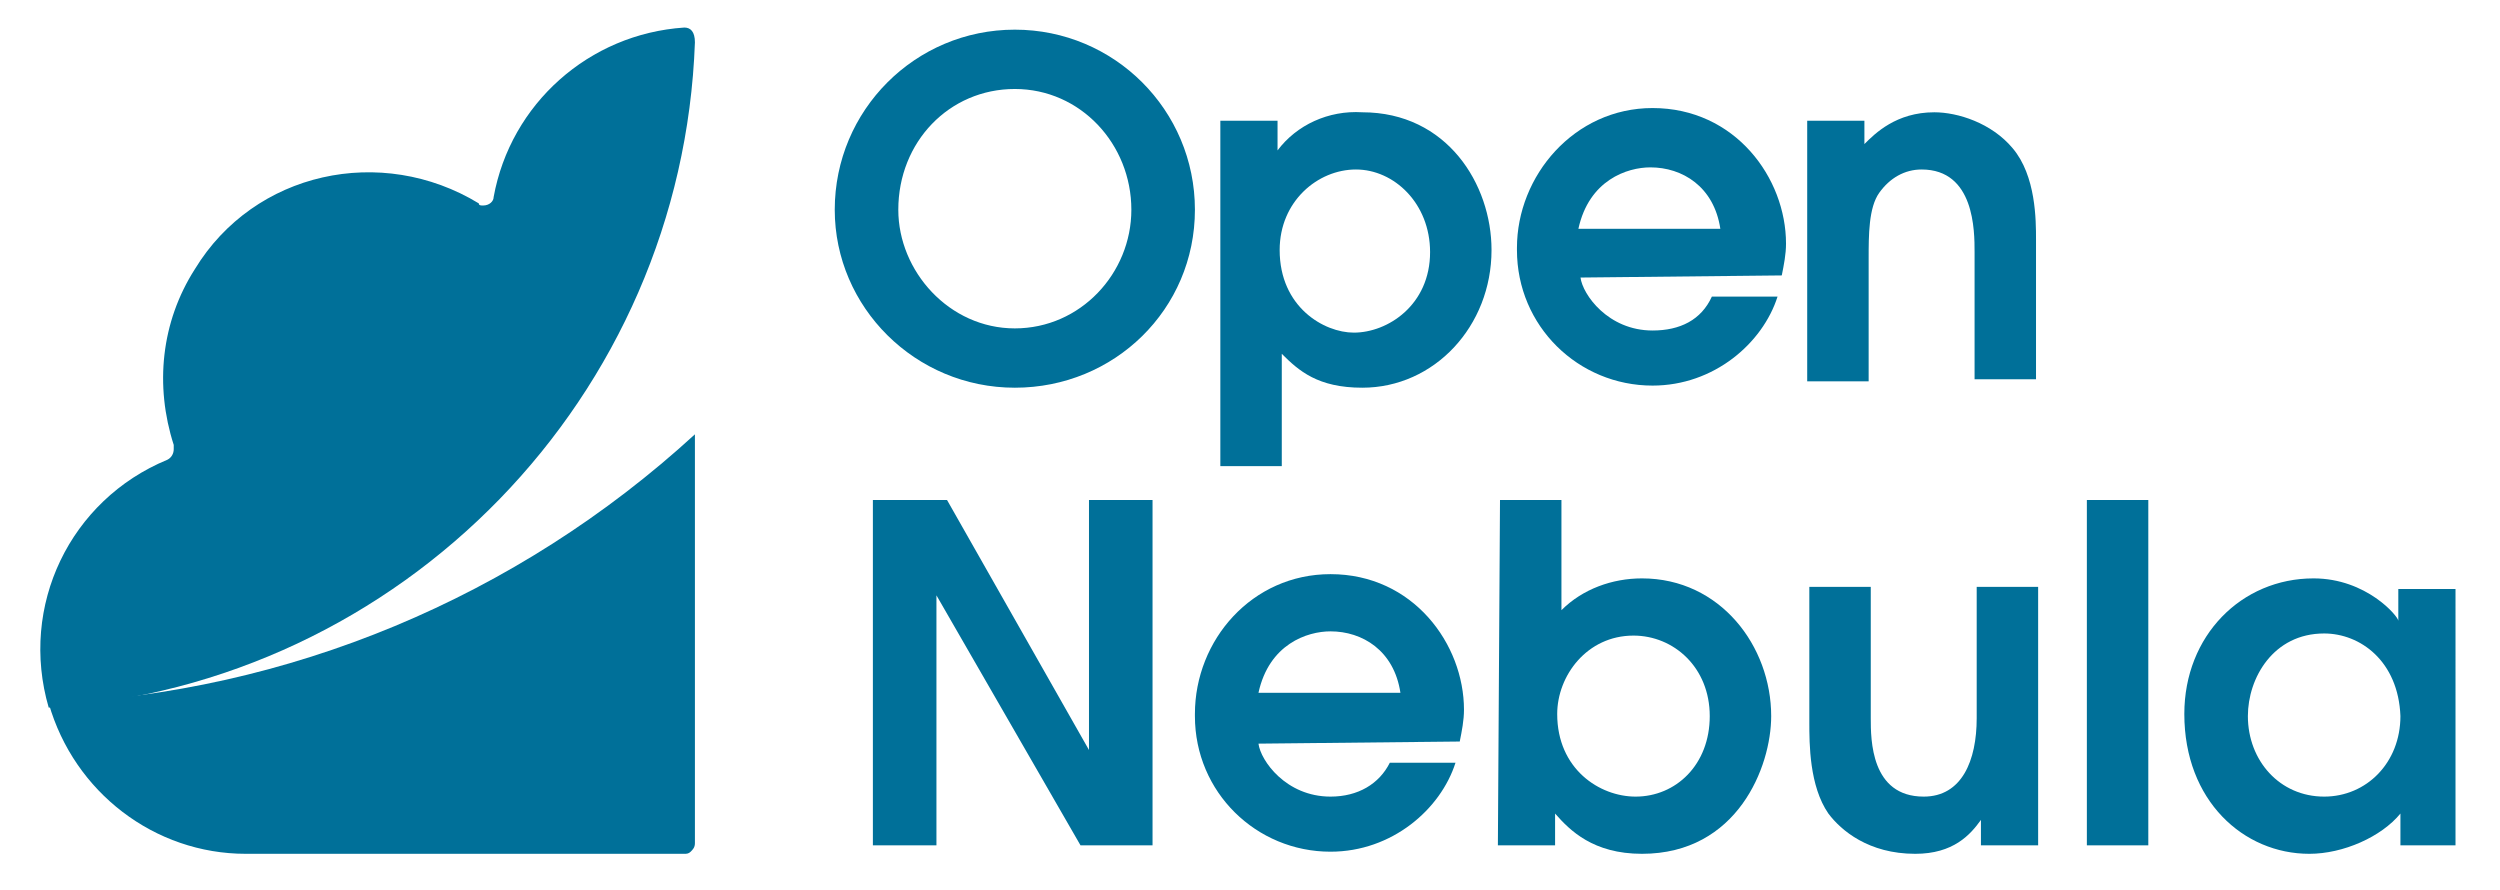 <?xml version="1.0" encoding="UTF-8"?>
<svg xmlns="http://www.w3.org/2000/svg" xmlns:xlink="http://www.w3.org/1999/xlink" version="1.1" id="Capa_1" x="0px" y="0px" viewBox="0 0 118 42" style="enable-background:new 0 0 118 42;" xml:space="preserve">
<style type="text/css">
	.st0{fill:#007099;}
</style>
<path class="st0" d="M47.9,1.4c4.7,0,8.5,3.8,8.5,8.5c0,0,0,0,0,0c0,4.7-3.8,8.4-8.5,8.4s-8.5-3.8-8.5-8.4  C39.4,5.2,43.2,1.4,47.9,1.4C47.9,1.4,47.9,1.4,47.9,1.4z M47.9,15.5c3.1,0,5.5-2.6,5.5-5.6c0-3.1-2.4-5.7-5.5-5.7  c-3.1,0-5.5,2.5-5.5,5.7C42.4,12.8,44.8,15.5,47.9,15.5L47.9,15.5z"></path>
<path class="st0" d="M57.6,5.7h2.7v1.4h0c0.9-1.2,2.4-1.9,4-1.8c4,0,6.1,3.4,6.1,6.5c0,3.6-2.7,6.5-6.1,6.5c-2.1,0-3-0.8-3.8-1.6V22  h-2.9V5.7z M63.9,15.7c1.6,0,3.6-1.3,3.6-3.8C67.5,9.6,65.8,8,64,8s-3.6,1.5-3.6,3.8C60.4,14.5,62.5,15.7,63.9,15.7z"></path>
<path class="st0" d="M74.6,13.1c0.1,0.8,1.3,2.5,3.4,2.5c1.3,0,2.3-0.5,2.8-1.6h3.1c-0.7,2.2-3,4.2-5.9,4.2c-3.5,0-6.4-2.8-6.4-6.4  c0,0,0-0.1,0-0.1c0-3.4,2.7-6.6,6.4-6.6c3.9,0,6.3,3.3,6.3,6.4c0,0.5-0.1,1-0.2,1.5L74.6,13.1z M81.2,10.8c-0.3-2-1.8-2.9-3.3-2.9  c-1.1,0-2.9,0.6-3.4,2.9H81.2z"></path>
<path class="st0" d="M85.3,5.7H88v1.1c0.5-0.5,1.5-1.5,3.3-1.5C92.4,5.3,94,5.8,95,7c1.1,1.3,1.1,3.4,1.1,4.3v6.6h-2.9v-6  c0-1,0-3.9-2.5-3.9c-0.8,0-1.5,0.4-2,1.1c-0.5,0.7-0.5,2-0.5,3.1v5.8h-2.9V5.7z"></path>
<path class="st0" d="M41.3,23.6h3.4l6.7,11.8h0V23.6h3v16.3h-3.4l-6.8-11.8h0v11.8h-3V23.6z"></path>
<path class="st0" d="M59.4,35.1c0.1,0.8,1.3,2.5,3.4,2.5c1.3,0,2.3-0.6,2.8-1.6h3.1c-0.7,2.2-3,4.2-5.9,4.2c-3.5,0-6.4-2.8-6.4-6.4  c0,0,0-0.1,0-0.1c0-3.5,2.7-6.6,6.4-6.6c3.9,0,6.3,3.3,6.3,6.4c0,0.5-0.1,1-0.2,1.5L59.4,35.1z M66.1,32.7c-0.3-2-1.8-2.9-3.3-2.9  c-1.1,0-2.9,0.6-3.4,2.9H66.1z"></path>
<path class="st0" d="M70.8,23.6h2.9v5.2c1-1,2.4-1.5,3.8-1.5c3.7,0,6.1,3.2,6.1,6.5c0,2.4-1.6,6.5-6.1,6.5c-2.3,0-3.4-1.1-4.1-1.9  v1.5h-2.7L70.8,23.6z M77.2,37.6c1.9,0,3.5-1.5,3.5-3.8s-1.7-3.8-3.6-3.8c-2.2,0-3.6,1.9-3.6,3.7C73.5,36.3,75.5,37.6,77.2,37.6  L77.2,37.6z"></path>
<path class="st0" d="M96.2,27.7v12.2h-2.7v-1.2h0c-0.5,0.7-1.3,1.6-3.1,1.6c-2.2,0-3.5-1.1-4.1-1.9c-0.9-1.3-0.9-3.3-0.9-4.3v-6.4  h2.9v6.2c0,1,0,3.7,2.5,3.7c1.8,0,2.5-1.7,2.5-3.7v-6.2H96.2z"></path>
<path class="st0" d="M98.5,23.6h2.9v16.3h-2.9V23.6z"></path>
<path class="st0" d="M116,39.9h-2.7v-1.5c-0.9,1.1-2.7,1.9-4.3,1.9c-3.1,0-5.9-2.5-5.9-6.6c0-3.7,2.7-6.4,6.1-6.4c2.5,0,4,1.8,4,2h0  v-1.5h2.7V39.9z M109.7,29.9c-2.4,0-3.6,2.1-3.6,3.9c0,2.1,1.5,3.8,3.6,3.8c2,0,3.6-1.6,3.6-3.8C113.2,31.2,111.4,29.9,109.7,29.9  L109.7,29.9z"></path>
<polygon class="st0" points="32.7,40.1 32.7,40.1 32.7,40.1 32.7,40.1 "></polygon>
<path class="st0" d="M32.7,40.1L32.7,40.1L32.7,40.1L32.7,40.1z"></path>
<path class="st0" d="M11.6,40.3h20.7c0.1,0,0.2,0,0.3-0.1l0,0c0.1-0.1,0.2-0.2,0.2-0.4l0,0V20.5c-8.4,7.7-19.2,12.2-30.5,12.7  C3.5,37.4,7.3,40.3,11.6,40.3z"></path>
<path class="st0" d="M32.8,39.8L32.8,39.8z"></path>
<path class="st0" d="M32.8,39.8C32.8,39.8,32.8,39.8,32.8,39.8L32.8,39.8C32.8,39.8,32.8,39.8,32.8,39.8z"></path>
<path class="st0" d="M0.1,33.3L0.1,33.3z"></path>
<path class="st0" d="M32.3,1.3L32.3,1.3c-4.5,0.3-8.2,3.6-9,8l0,0c0,0.2-0.2,0.4-0.5,0.4c-0.1,0-0.2,0-0.2-0.1l0,0l0,0l0,0  C18,6.8,12,8.1,9.2,12.7c-1.6,2.5-1.9,5.5-1,8.3l0,0c0,0.1,0,0.1,0,0.2c0,0.2-0.1,0.4-0.3,0.5l0,0c-4.6,1.9-7,6.9-5.6,11.7  c16.7-1.1,29.9-14.7,30.5-31.4C32.8,1.5,32.6,1.3,32.3,1.3z"></path>
</svg>
